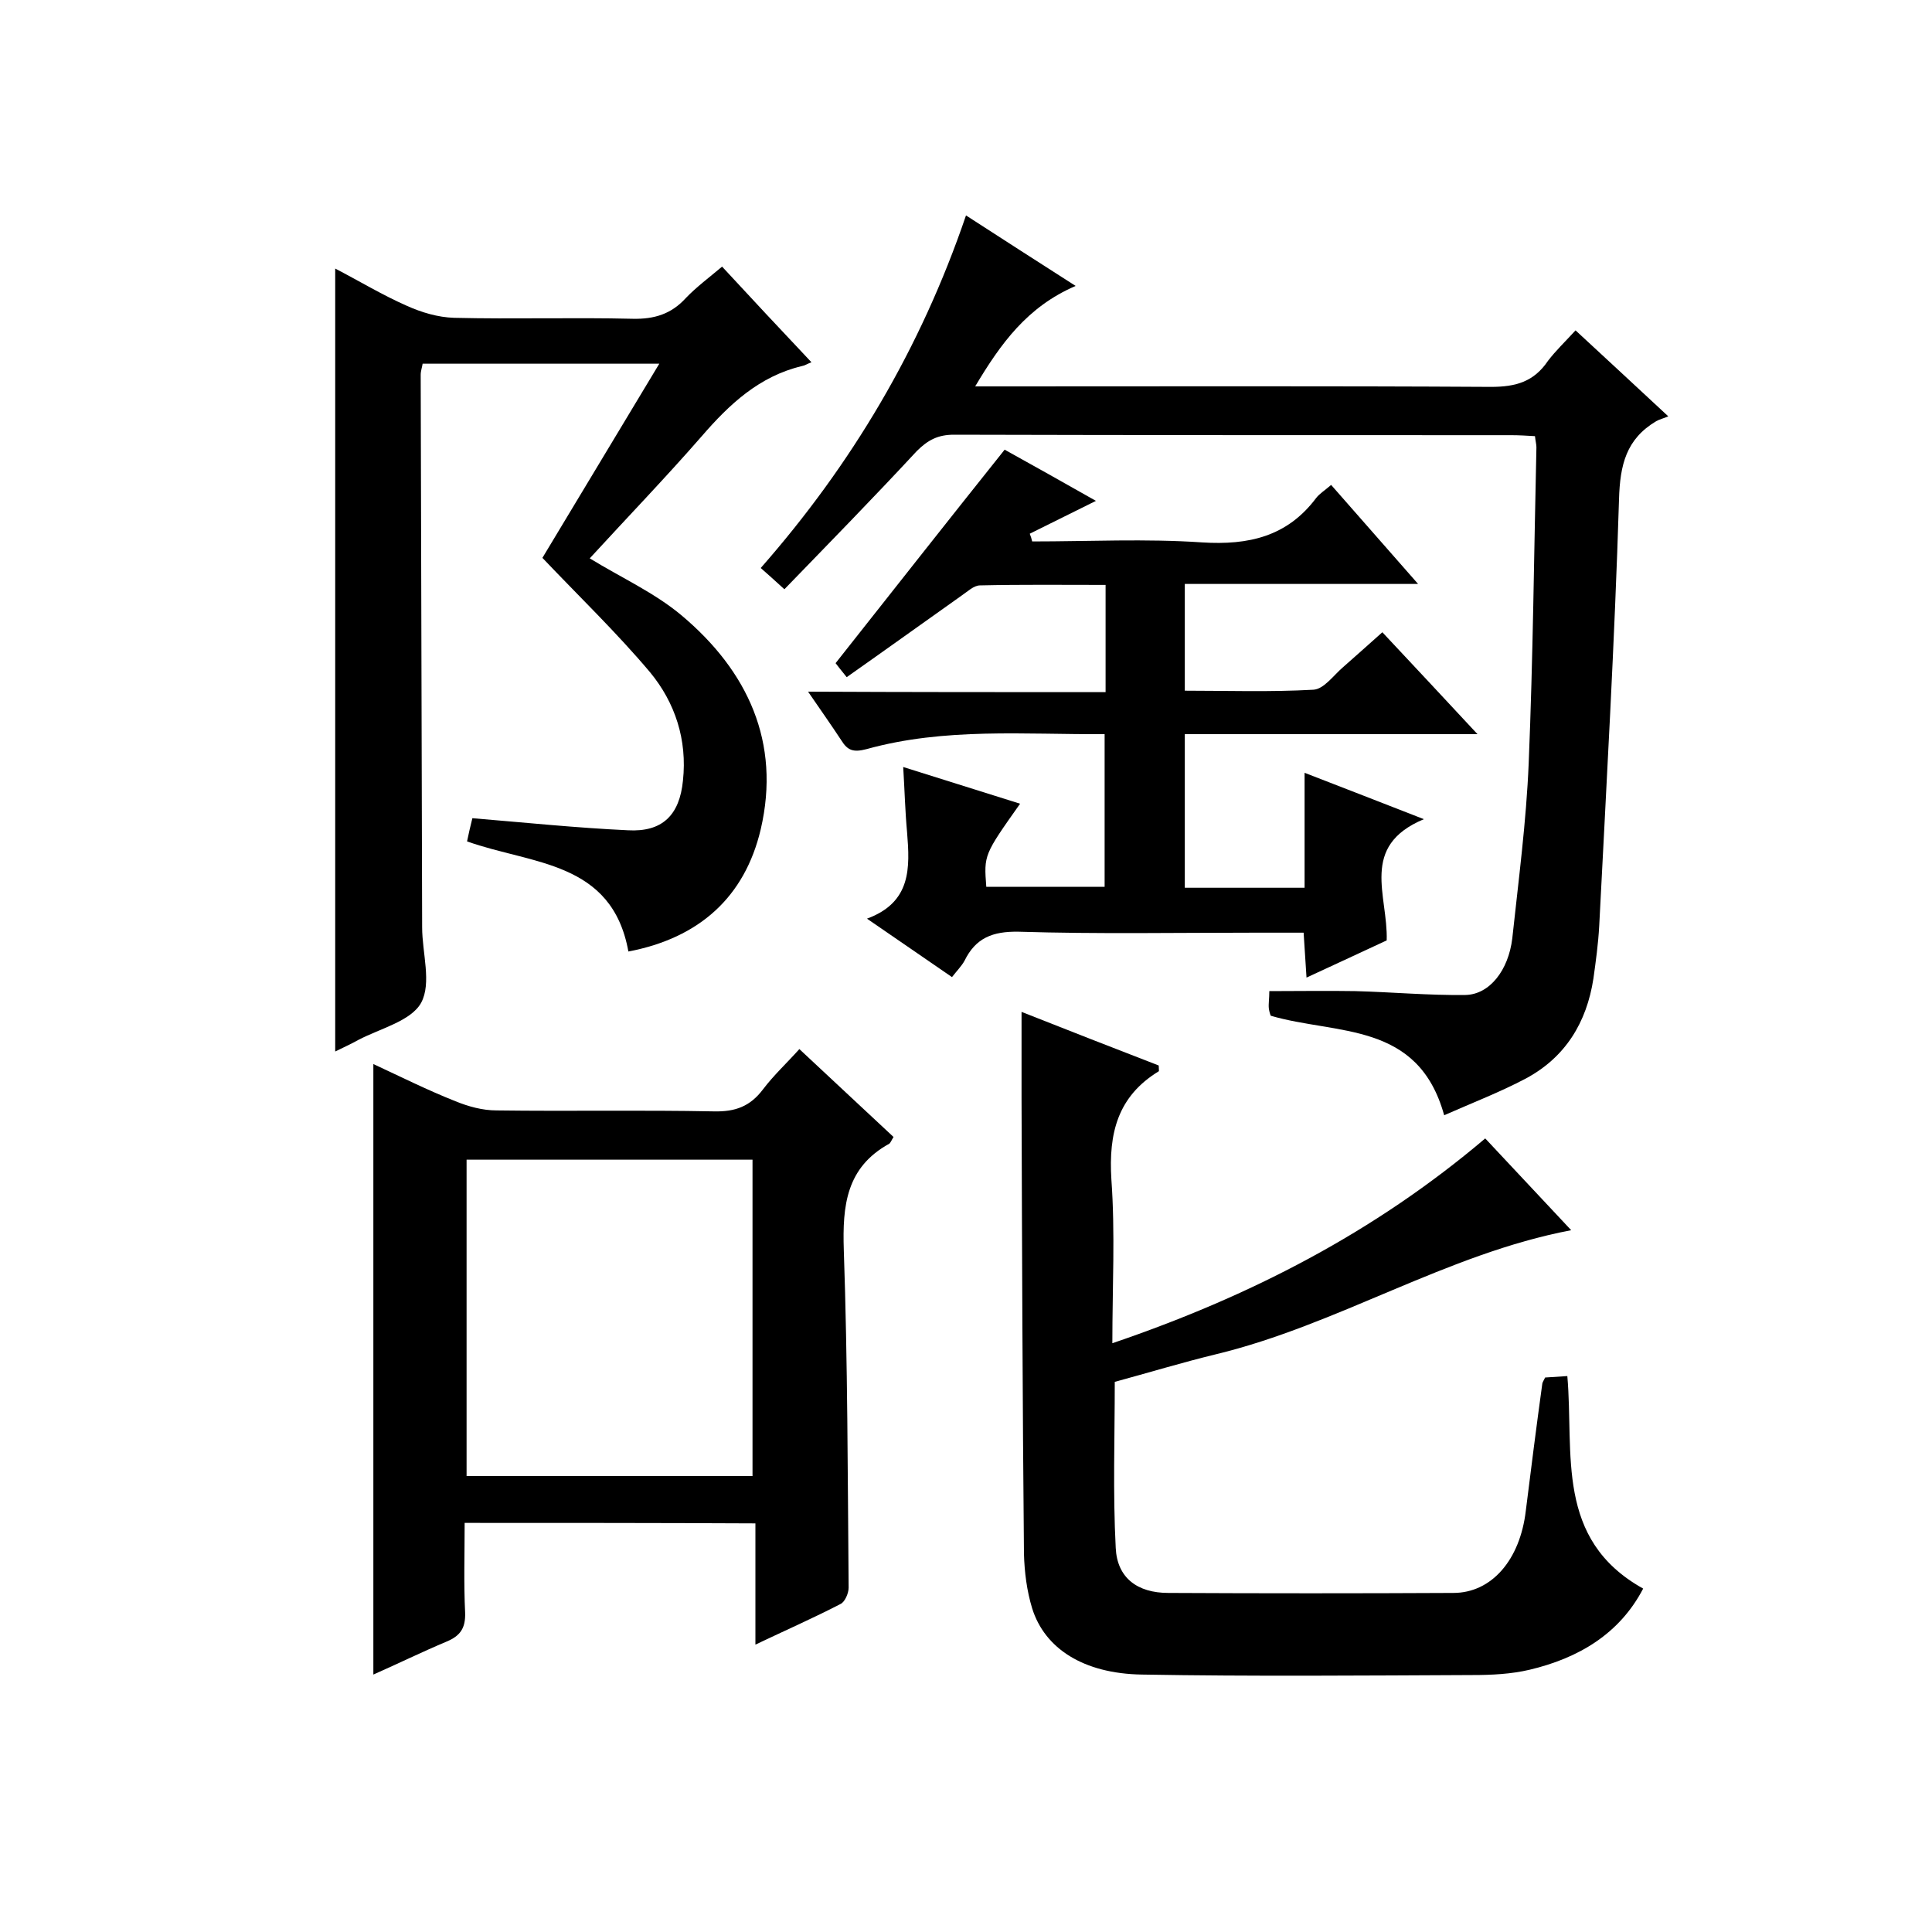 <svg enable-background="new 0 0 400 400" viewBox="0 0 400 400" xmlns="http://www.w3.org/2000/svg"><path d="m211.5 209.5c9.6 3.8 19.1 7.5 28.4 11.1 0 .7.1 1.2 0 1.2-8.5 5.2-10.4 12.8-9.8 22.4.8 11.1.2 22.2.2 33.9 28.5-9.7 54.2-22.9 77.2-42.4 6.1 6.5 12 12.8 17.8 19-25.8 4.9-48.3 19.6-73.6 25.7-7 1.7-13.9 3.8-20.9 5.7 0 11.6-.4 23 .2 34.4.3 6.2 4.5 9.3 10.9 9.3 19.7.1 39.3.1 59 0 7.9 0 13.8-6.8 15-17 1.1-8.8 2.2-17.5 3.4-26.2 0-.3.2-.6.6-1.4 1.3-.1 2.9-.2 4.6-.3 1.4 16.1-2.6 33.8 15.7 44-4.9 9.4-13.4 14.4-23.5 16.8-3.8.9-7.9 1.1-11.8 1.1-22.8.1-45.7.3-68.5-.1-12.1-.2-20.1-5.4-22.7-13.7-1.1-3.6-1.6-7.5-1.7-11.3-.3-31.5-.4-63-.5-94.5 0-5.5 0-11.3 0-17.7z"/><path d="m149.5 55.2c6 6.5 11.9 12.8 18.5 19.8-.8.3-1.4.7-2 .8-8.8 2.1-15 7.9-20.7 14.5-7.5 8.6-15.5 16.9-23.2 25.3 6.5 4 13.4 7.1 19 11.8 13.7 11.5 20.6 26.3 16.4 44.3-3.3 14-12.7 22.5-27.4 25.3-3.4-18.8-20-18-33.4-22.8.3-1.5.7-3.2 1.1-4.8 10.9.9 21.5 2 32.2 2.5 7.1.4 10.7-3.1 11.4-10.3.9-8.4-1.6-16.1-6.8-22.4-6.9-8.2-14.7-15.7-22.3-23.7 7.6-12.6 15.7-26.1 24.2-40.2-17 0-32.9 0-49 0-.1.7-.4 1.5-.4 2.3.1 38.1.2 76.3.3 114.4 0 5.3 2 11.5-.2 15.6-2.1 3.8-8.4 5.3-13 7.7-1.6.9-3.2 1.6-4.8 2.4 0-54 0-107.7 0-162.1 5 2.6 9.8 5.5 14.8 7.7 3.1 1.4 6.5 2.4 9.8 2.5 12.3.3 24.7-.1 37 .2 4.5.1 8-1 11-4.3 2.2-2.3 4.9-4.3 7.5-6.5z"/><path d="m228.9 143.3c0-7.8 0-14.8 0-22.2-8.8 0-17.4-.1-26 .1-1.3 0-2.6 1.3-3.8 2.1-7.9 5.6-15.7 11.2-23.8 16.9-1.2-1.5-2.1-2.6-2.3-2.9 11.7-14.8 23.1-29.3 35-44.2 5.6 3.1 12.2 6.8 18.9 10.6-4.8 2.4-9.3 4.6-13.7 6.8.2.5.4 1.1.5 1.6 11.8 0 23.5-.6 35.2.2 9.6.6 17.6-1.2 23.6-9.2.7-.9 1.7-1.5 3.1-2.7 5.8 6.6 11.5 13.1 18 20.5-16.6 0-32.3 0-48.3 0v22.1c8.8 0 17.7.3 26.6-.2 2.2-.1 4.2-3 6.2-4.7 2.6-2.3 5.2-4.6 8.1-7.2 6.5 6.9 12.7 13.6 19.7 21.1-20.8 0-40.5 0-60.6 0v31.8h24.8c0-7.8 0-15.4 0-23.8 8.2 3.2 15.8 6.1 24.7 9.6-13.4 5.6-7.4 15.8-7.7 25.1-5.1 2.4-10.6 4.9-16.6 7.7-.2-3.3-.4-6.1-.6-9.3-3.4 0-6.7 0-10 0-16.3 0-32.7.3-49-.2-5.4-.1-8.9 1.3-11.2 6-.6 1.1-1.6 2.1-2.6 3.4-5.7-3.9-11.3-7.8-17.6-12.1 9.2-3.4 8.9-10.5 8.3-17.9-.4-4.3-.5-8.6-.8-13.5 8.3 2.6 16.2 5.1 24.2 7.6-7.5 10.6-7.5 10.6-7 17.2h24.5c0-10.3 0-20.7 0-31.6-16.6.1-33.1-1.4-49.3 3.1-2.7.7-3.9.3-5.2-1.8-2.1-3.2-4.3-6.3-6.9-10.1 20.8.1 40.9.1 61.6.1z"/><path d="m326.2 68.4c6.4 5.9 12.3 11.4 19.2 17.8-.9.4-1.8.6-2.5 1-6.2 3.7-7.5 9-7.7 16.2-.9 29.4-2.6 58.9-4.1 88.3-.2 3.7-.7 7.3-1.2 10.9-1.4 9.1-5.8 16.3-14 20.7-5.3 2.8-11 5-16.9 7.6-5.4-19.5-22.2-16.6-35.9-20.6-.1-.2-.3-.8-.4-1.5-.1-1 .1-2 .1-3.6 6 0 11.9-.1 17.8 0 7.6.2 15.2.9 22.8.8 5-.1 8.9-5.1 9.7-11.7 1.3-12.1 2.9-24.2 3.4-36.3.9-21.8 1.1-43.6 1.6-65.4 0-.6-.2-1.3-.3-2.3-1.7-.1-3.3-.2-4.9-.2-38.5 0-77 0-115.4-.1-3.3 0-5.4 1.1-7.7 3.4-8.9 9.6-18.1 19-27.4 28.6-2.2-2-3.4-3.1-4.9-4.4 18.8-21.4 33.1-45.4 42.5-73 7.6 4.9 14.7 9.5 22.7 14.6-10 4.3-15.5 11.9-20.8 20.8h5.9c33.6 0 67.3-.1 100.9.1 5.2 0 8.9-1.1 11.8-5.4 1.6-2.1 3.5-3.9 5.7-6.3z"/><path d="m96.2 315.3c0 6.3-.2 12.5.1 18.6.1 3.2-1 4.8-3.9 6-5 2.1-9.9 4.5-15.1 6.8 0-42.3 0-84.2 0-126.4 5.6 2.6 11.2 5.4 17 7.7 2.7 1.1 5.6 1.9 8.5 1.9 15 .2 30-.1 45 .2 4.4.1 7.5-1 10.2-4.6 2.2-2.9 4.9-5.4 7.5-8.3 6.6 6.2 13.1 12.2 19.5 18.2-.4.6-.6 1.2-.9 1.4-8.9 4.9-9.7 12.8-9.4 22 .8 23.3.8 46.6 1 69.9 0 1.2-.8 3-1.7 3.4-5.6 2.9-11.3 5.4-17.6 8.4 0-8.7 0-16.8 0-25.1-20.3-.1-40-.1-60.2-.1zm.4-75.2v65.5h59.2c0-22 0-43.7 0-65.5-19.9 0-39.4 0-59.2 0z"/></svg>